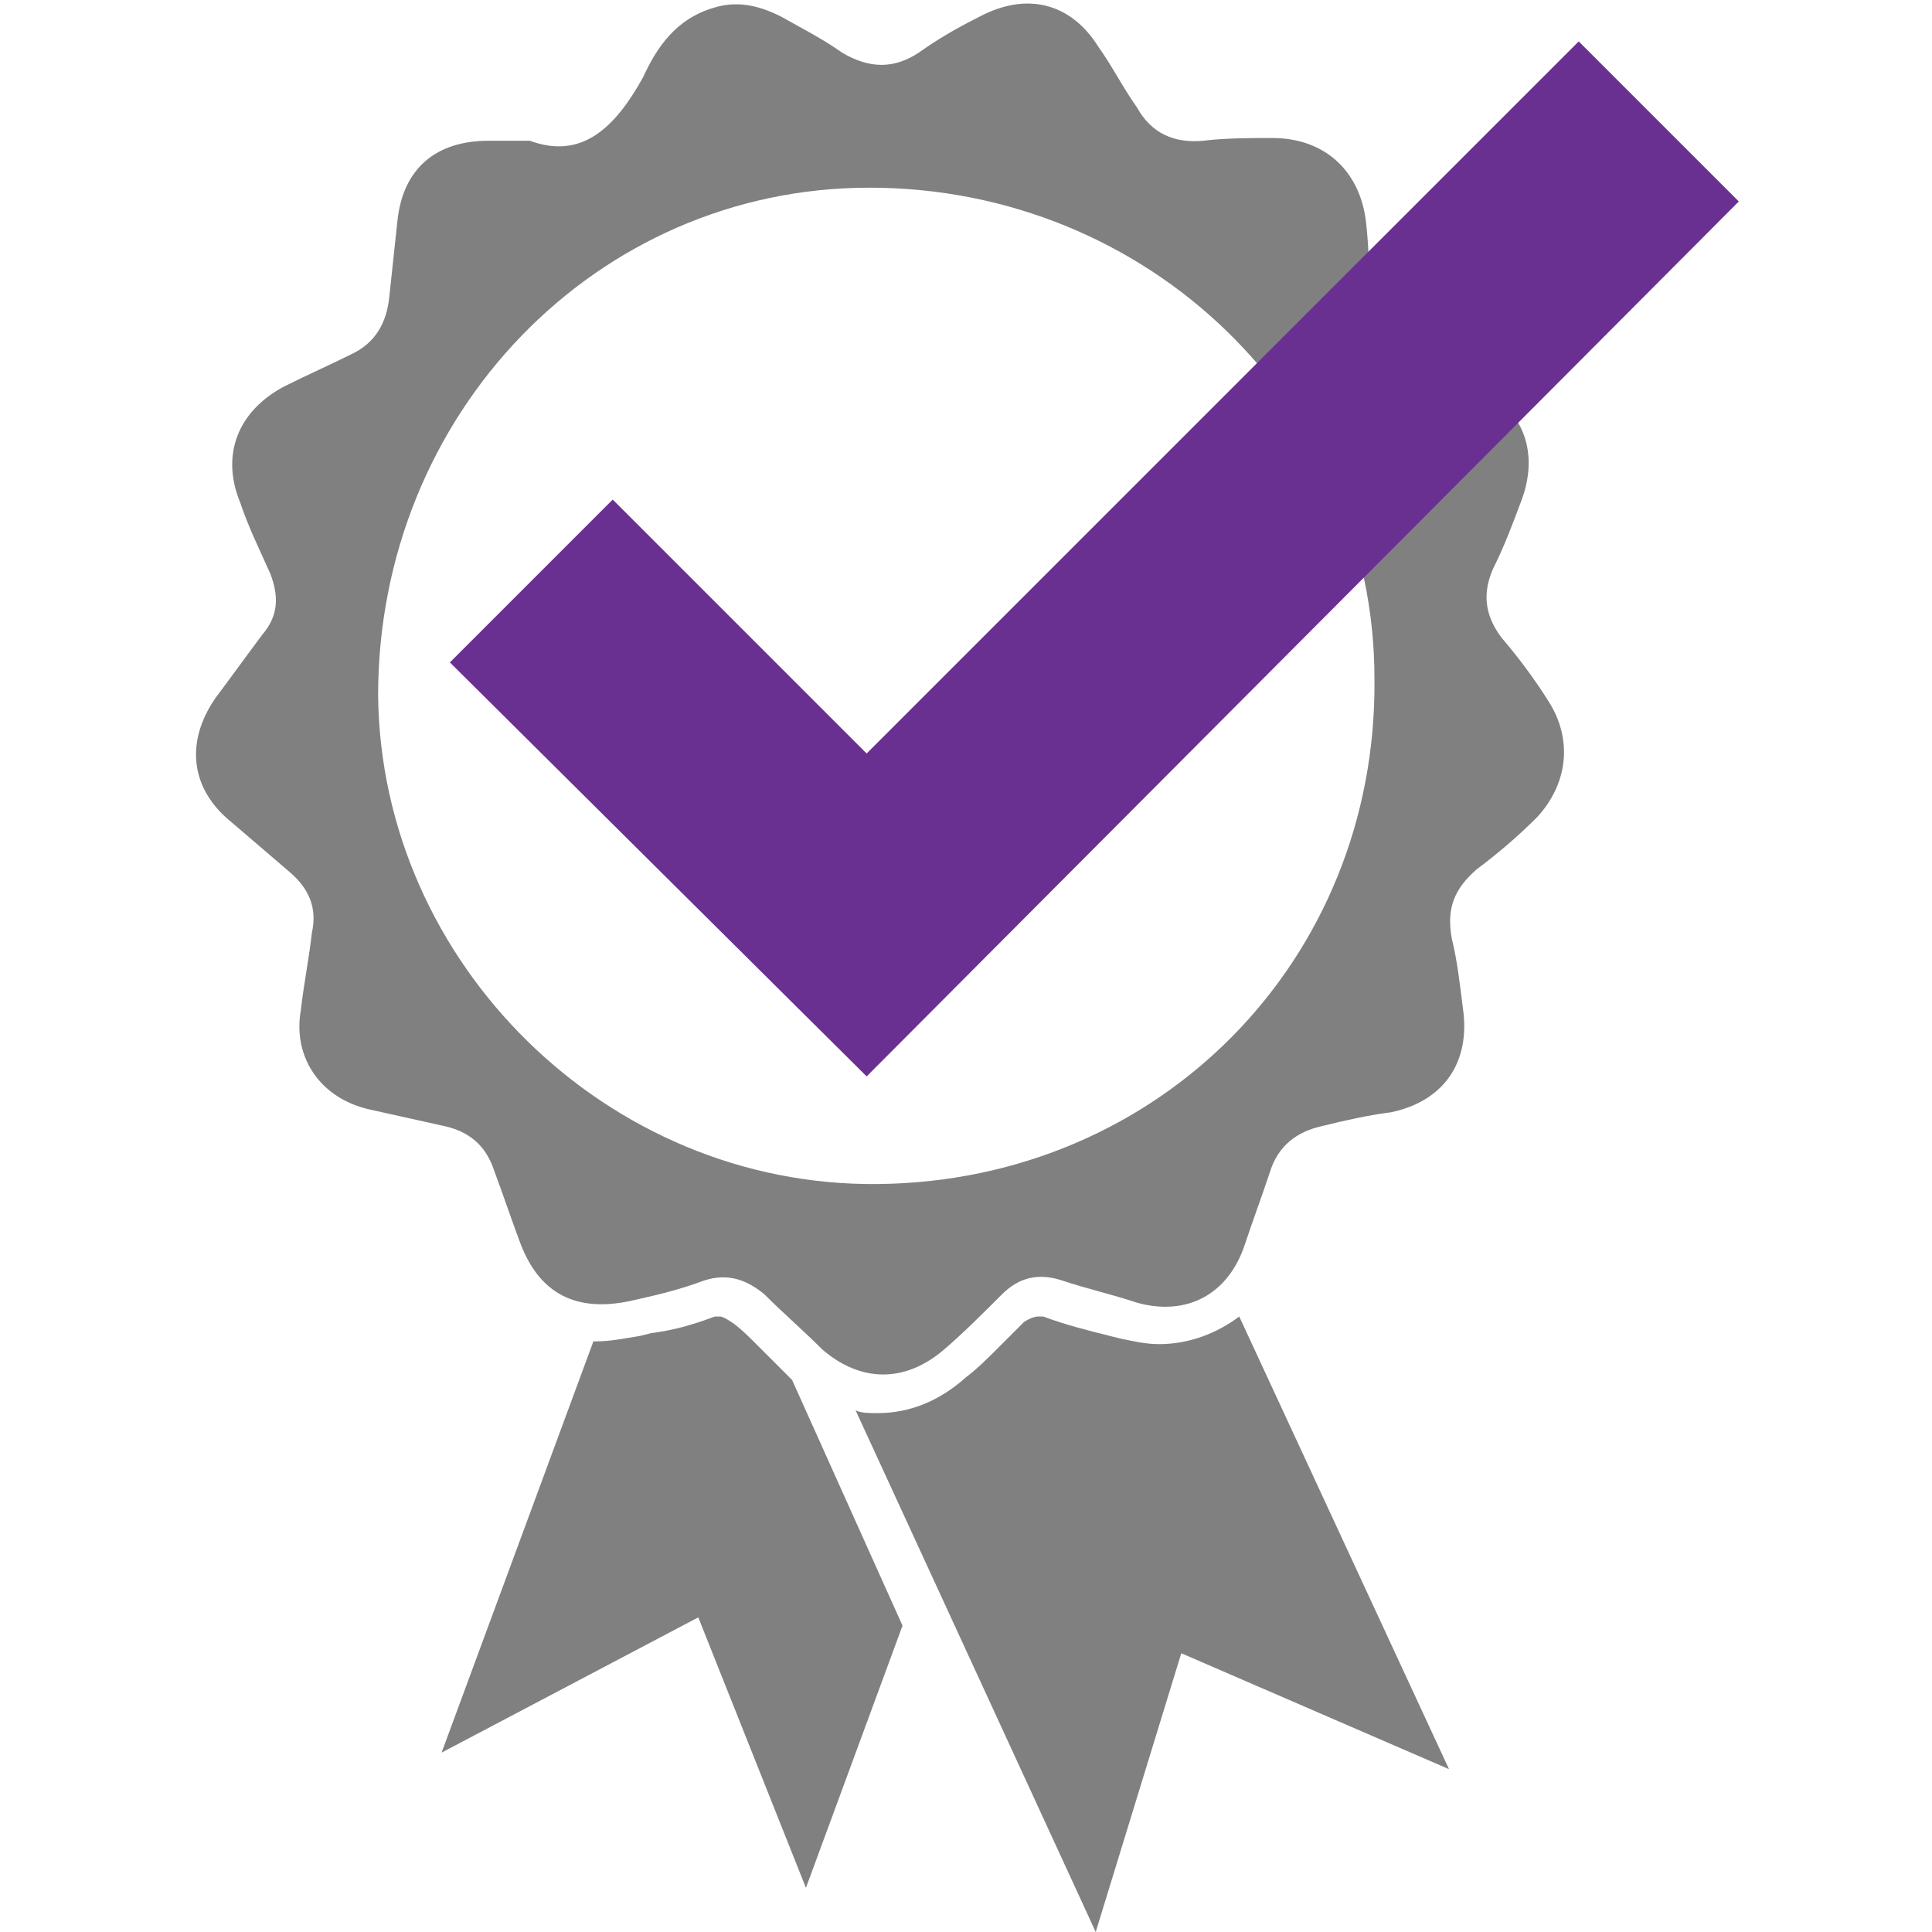 <?xml version="1.0" encoding="utf-8"?>
<!-- Generator: Adobe Illustrator 19.0.0, SVG Export Plug-In . SVG Version: 6.00 Build 0)  -->
<svg version="1.1" id="Layer_1" xmlns="http://www.w3.org/2000/svg" xmlns:xlink="http://www.w3.org/1999/xlink" x="0px" y="0px"
	 viewBox="0 0 70 70" enable-background="new 0 0 70 70" xml:space="preserve">
<g display="none">
	<polygon display="inline" fill="#693091" points="15.1,27.8 22,20.9 32.8,31.7 63.1,1.4 70,8.3 32.8,45.5 	"/>
	<path display="inline" fill="#808080" d="M57.1,20.8c2.8,4.6,4.4,10,4.3,15.7C61.1,52.4,47.9,65,32.1,64.7
		C16.2,64.4,3.6,51.2,3.9,35.4C4.2,19.5,17.4,6.9,33.2,7.2c6.6,0.1,12.6,2.5,17.3,6.3l2.8-2.7C47.9,6.3,41,3.5,33.3,3.3
		c-18-0.4-33,14-33.3,32c-0.4,18,14,33,32,33.3c18,0.4,33-14,33.3-32c0.1-6.8-1.8-13.2-5.4-18.6L57.1,20.8z"/>
	<rect x="30.7" y="7.1" display="inline" fill="#808080" width="3.9" height="9.8"/>
	<rect x="30.7" y="57.9" display="inline" fill="#808080" width="3.9" height="9.8"/>
</g>
<g display="none">
	<path display="inline" fill="#808080" d="M34.8,70c-0.8,0-1.7-0.3-2.6-0.9C17.2,59.5,8.6,47,5.7,30.8c0-0.1,0-0.2,0-0.3v-0.1l0-0.1
		C4.8,25.2,4.6,20,4.5,14.9c-0.1-1.8-0.1-3.7-0.2-5.5c0-0.5,0-0.5,0.8-0.6c0.1,0,0.3,0,0.4-0.1c1.2-0.2,2.4-0.4,3.7-0.6
		C10.1,8,11,7.9,12,7.7l1.9-0.3l-0.1-0.1C15,7,16.3,6.7,17.6,6.4c3.6-1.2,7.2-2.6,10.7-3.9c1.5-0.6,3.1-1.2,4.6-1.8l1.3-0.6
		c0,0,0.2-0.1,0.4-0.1c0.1,0,0.2,0,0.2,0L35,0l0.1,0c0.1,0,0.2,0,0.2,0c0.3,0,0.4,0,0.4,0.1L37,0.7c1.6,0.6,3.2,1.2,4.7,1.8
		c3.4,1.3,7,2.7,10.6,3.9C53.7,6.7,55,7,56.3,7.3l-0.1,0.1L58,7.7C59,7.9,59.9,8,60.8,8.2c1.2,0.2,2.5,0.4,3.7,0.6
		c0.1,0,0.3,0,0.4,0.1c0.9,0.1,0.9,0.1,0.8,0.6c-0.1,1.8-0.2,3.7-0.2,5.5c-0.2,5.1-0.4,10.3-1.2,15.4l0,0.1l0,0.1c0,0.1,0,0.2,0,0.3
		C61.4,47,52.8,59.5,37.8,69.1C36.9,69.7,36,70,35.2,70H34.8z M34.9,5.4c-0.5,0-0.9,0.1-1.5,0.3c0,0-0.2,0.1-0.3,0.1
		c-4.3,2.2-8.8,3.9-13.4,5l-0.1,0L19.3,11c-0.2,0.1-0.5,0.1-0.8,0.2l-0.1,0l-0.1,0c-2,0.4-4.1,0.8-6.2,1c-2.9,0.3-3.5,1-3.3,4
		c0.1,1.4,0.1,2.7,0.2,4.1c0.2,5,0.4,10.2,1.8,15.3c1,3.8,2.4,7.3,4.2,10.6c1.6,2.9,3.5,5.7,5.6,8.1l0.3,0.4
		c0.2,0.3,0.5,0.5,0.7,0.8c0.3,0.4,0.7,0.8,1.1,1.1l0.1,0.1c0.9,0.9,1.9,1.8,2.8,2.6c0,0,0.5,0.4,0.7,0.6l0.4,0.3
		c1.6,1.3,3.3,2.5,5.1,3.6c1.1,0.7,2.1,1,3.1,1c1,0,2-0.3,3.1-1c1.8-1.1,3.5-2.3,5.1-3.6l0.4-0.4c0.2-0.2,0.7-0.6,0.7-0.6
		c1-0.8,1.9-1.7,2.8-2.6l0.2-0.2c0.4-0.4,0.7-0.7,1.1-1.1c0.2-0.3,0.5-0.5,0.7-0.8l0.3-0.4c2.1-2.4,4-5.2,5.6-8.1
		c1.8-3.3,3.2-6.8,4.2-10.6c1.4-5.1,1.6-10.3,1.8-15.3c0.1-1.4,0.1-2.7,0.2-4.1c0.2-3-0.4-3.7-3.3-4c-2-0.2-4.1-0.6-6.2-1l-0.1,0
		l-0.1,0c-0.3,0-0.6-0.1-0.8-0.2l-0.3-0.1l0,0c-4.6-1.1-9.2-2.8-13.4-5c-0.1,0-0.2-0.1-0.2-0.1l-0.1,0c-0.5-0.2-1-0.3-1.4-0.3
		L34.9,5.4L34.9,5.4z"/>
	<polygon display="inline" fill="#693091" points="7.1,39.4 14.1,32.4 25.1,43.4 55.9,12.5 62.9,19.6 25.1,57.5 	"/>
</g>
<g>
	<path fill="#808080" d="M42,48.7c-0.5,0-0.9-0.1-1.4-0.2l-0.4-0.1c-0.8-0.2-1.6-0.4-2.4-0.7c-0.1,0-0.2,0-0.2,0c0,0-0.2,0-0.5,0.2
		c-0.3,0.3-0.6,0.6-0.9,0.9c-0.4,0.4-0.8,0.8-1.2,1.1c-1,0.9-2.1,1.3-3.2,1.3c-0.3,0-0.6,0-0.8-0.1L39.7,70l3.1-10.1l9.7,4.2
		l-7.6-16.4C44.1,48.3,43.1,48.7,42,48.7"/>
	<path fill="#808080" d="M28.6,49.9c-0.4-0.4-0.8-0.8-1.2-1.2c-0.3-0.3-0.6-0.6-0.9-0.8c-0.3-0.2-0.4-0.2-0.4-0.2
		c-0.1,0-0.1,0-0.2,0c-0.8,0.3-1.5,0.5-2.3,0.6l-0.4,0.1c-0.6,0.1-1.1,0.2-1.6,0.2c0,0-0.1,0-0.1,0L16,63.5l9.3-4.9l3.9,9.8l3.5-9.5
		L28.7,50C28.7,50,28.6,49.9,28.6,49.9"/>
	<path fill="#808080" d="M56.1,25.4c-0.5-0.8-1.1-1.6-1.7-2.3c-0.6-0.8-0.7-1.6-0.3-2.5c0.4-0.8,0.7-1.6,1-2.4
		c0.7-1.8,0.1-3.4-1.6-4.2c-0.8-0.4-1.6-0.8-2.4-1.2c-0.9-0.4-1.3-1.1-1.4-2.1c-0.1-0.8-0.1-1.7-0.2-2.6c-0.2-1.9-1.5-3.1-3.4-3.1
		c-0.8,0-1.7,0-2.5,0.1c-1.1,0.1-1.9-0.3-2.4-1.2c-0.5-0.7-0.9-1.5-1.4-2.2c-1-1.6-2.6-2-4.3-1.1c-0.8,0.4-1.5,0.8-2.2,1.3
		c-0.9,0.6-1.8,0.6-2.8,0c-0.7-0.5-1.5-0.9-2.2-1.3c-0.8-0.4-1.6-0.6-2.5-0.3c-1.3,0.4-2,1.4-2.5,2.5c-1,1.8-2.2,3-4.1,2.3
		c-0.7,0-1.1,0-1.5,0c-1.9,0-3.1,1-3.3,2.9c-0.1,0.9-0.2,1.9-0.3,2.8c-0.1,0.9-0.5,1.6-1.3,2c-0.8,0.4-1.7,0.8-2.5,1.2
		c-1.7,0.9-2.3,2.5-1.6,4.2c0.3,0.9,0.7,1.7,1.1,2.6c0.3,0.8,0.3,1.5-0.3,2.2c-0.6,0.8-1.1,1.5-1.7,2.3c-1.1,1.6-0.9,3.3,0.6,4.5
		c0.7,0.6,1.4,1.2,2.1,1.8c0.7,0.6,1,1.3,0.8,2.2c-0.1,0.9-0.3,1.9-0.4,2.8c-0.3,1.7,0.7,3.2,2.5,3.6c0.9,0.2,1.8,0.4,2.7,0.6
		c0.9,0.2,1.5,0.7,1.8,1.6c0.3,0.8,0.6,1.7,0.9,2.5c0.7,2,2.1,2.7,4.2,2.2c0.9-0.2,1.7-0.4,2.5-0.7c0.9-0.3,1.6,0,2.2,0.5
		c0.7,0.7,1.4,1.3,2.1,2c1.4,1.2,3,1.2,4.4,0c0.7-0.6,1.4-1.3,2.1-2c0.6-0.6,1.3-0.8,2.2-0.5c0.9,0.3,1.8,0.5,2.7,0.8
		c1.8,0.5,3.3-0.3,3.9-2.1c0.3-0.9,0.6-1.7,0.9-2.6c0.3-1,1-1.5,1.9-1.7c0.8-0.2,1.7-0.4,2.5-0.5c1.9-0.4,2.9-1.8,2.6-3.8
		c-0.1-0.8-0.2-1.7-0.4-2.5c-0.2-1.1,0.1-1.8,0.9-2.5c0.8-0.6,1.5-1.2,2.2-1.9C56.8,28.4,57,26.8,56.1,25.4 M31.8,42.9
		c-9.8,0.1-18-8-18.1-17.7C13.7,15,21.6,6.8,31.5,6.8c10.1,0,18.3,7.9,18.3,17.8C49.9,34.8,42,42.8,31.8,42.9"/>
	<polygon fill="#693091" points="16.3,24 22.2,18.1 31.4,27.3 57.2,1.5 63,7.3 31.4,39 	"/>
</g>
<g display="none">
	<path display="inline" fill="#808080" d="M12.1,48.5c0,1.6,0,3.2,0,4.9c0,0.6,0.2,0.9,0.7,1c0.9,0.2,1.8,0.4,2.7,0.6
		c5.9,1.3,11.8,2.7,17.8,4c1.7,0.4,3.5,0.4,5.2-0.4c2.6-1.1,5.2-2.1,7.9-3.2c1.3-0.5,2.3-1.3,3.1-2.4c2.9-4.4,6-8.8,9-13.3
		c0.5-0.7,0.8-1.6,0.8-2.5c0-0.8-0.5-1.3-1.2-1.2c-0.7,0.1-1.5,0.3-2,0.7c-1.3,1.1-2.6,2.2-3.7,3.5c-1.4,1.6-2.7,3.4-4,5.2
		c-1,1.3-2.3,2.4-3.8,3.2c-0.6,0.3-1.3,0.3-1.9,0.4c-4.3,0.4-8.7,0.9-13,1.3c-0.7,0.1-1.4-0.2-1.9-0.6c-0.5-0.4-0.4-1.4,0.3-1.6
		c0.5-0.2,1-0.3,1.6-0.3c3.7-0.4,7.3-0.9,11-1.3c0.5-0.1,1-0.1,1.5-0.2c1.1-0.1,1.9-1,1.9-1.9c0-1-0.8-1.8-1.9-1.8
		c-1.5-0.1-3,0-4.5,0.1c-1.9,0.1-3.8,0.2-5.7,0.2c-0.6,0-1.2-0.2-1.7-0.5c-1.6-0.8-3.3-1.6-4.9-2.5c-1.9-1-3.8-1.1-5.8-0.5
		c-1.7,0.5-3.4,1.2-5,1.8c-0.5,0.2-0.9,0.5-1.3,0.8c-0.5,0.4-0.7,0.9-0.7,1.6C12.1,45.2,12.1,46.8,12.1,48.5"/>
	<path display="inline" fill="#808080" d="M1.4,49c0,2.7,0,5.4,0,8.1c0,0.9,0.3,1.2,1.2,1.2c1,0,5.4,0,6.4,0c0.9,0,1.2-0.3,1.2-1.2
		c0-4.2,0-8.3,0-12.5c0-1.3,0-2.5,0-3.8c0-0.8-0.3-1.1-1.2-1.1c-1,0-5.5,0-6.5,0c-0.8,0-1.1,0.3-1.1,1.1C1.4,43.5,1.4,46.3,1.4,49"
		/>
	<path display="inline" fill="#808080" d="M53.5,34.5c-0.7,0.3-1.5,0.5-2,1c-1.5,1.4-2.9,2.8-4.2,4.3c-0.8,0.8-1.4,1.7-2.1,2.6
		c-0.1,0.2-0.2,0.5-0.2,0.8c0.1,0.6,0.2,1.1,0.4,1.7c0.1,0.5,0.4,0.6,0.8,0.2c0.3-0.3,0.5-0.6,0.8-0.9c2.2-2.5,4.5-5.1,6.7-7.6
		c0.2-0.2,0.4-0.3,0.6-0.5c0.2-0.2,0.4-0.6,0.3-0.7c-0.2-0.3-0.5-0.4-0.8-0.6c-0.1,0-0.2,0-0.2,0C53.6,34.6,53.6,34.5,53.5,34.5"/>
	<path display="inline" fill="#808080" d="M41.2,40.5c0.9,0.3,1.7,0.6,2.4,0.9c2-1.9,4-3.8,5.9-5.7c-0.3-0.7-0.9-1-1.6-0.9
		c-0.3,0.1-0.7,0.2-1,0.4C45.8,35.8,42,39.4,41.2,40.5"/>
	<path display="inline" fill="#808080" d="M15.5,58.8c4.9,4.8,11.7,7.8,19.1,7.8c15.1,0,27.3-12.3,27.3-27.3
		c0-15.1-12.3-27.3-27.3-27.3c-14.7,0-26.7,11.6-27.3,26.2H3.8C4.4,21.7,18,8.5,34.6,8.5c17,0,30.8,13.8,30.8,30.8
		c0,17-13.8,30.8-30.8,30.8c-9.6,0-18.1-4.4-23.8-11.2H15.5z"/>
	<polygon display="inline" fill="#693091" points="17.9,24.4 24.3,18 34.3,27.9 62.2,0 68.6,6.4 34.3,40.7 	"/>
</g>
<g>
</g>
<g>
</g>
<g>
</g>
<g>
</g>
<g>
</g>
<g>
</g>
<g>
</g>
<g>
</g>
<g>
</g>
<g>
</g>
<g>
</g>
<g>
</g>
<g>
</g>
<g>
</g>
<g>
</g>
</svg>
